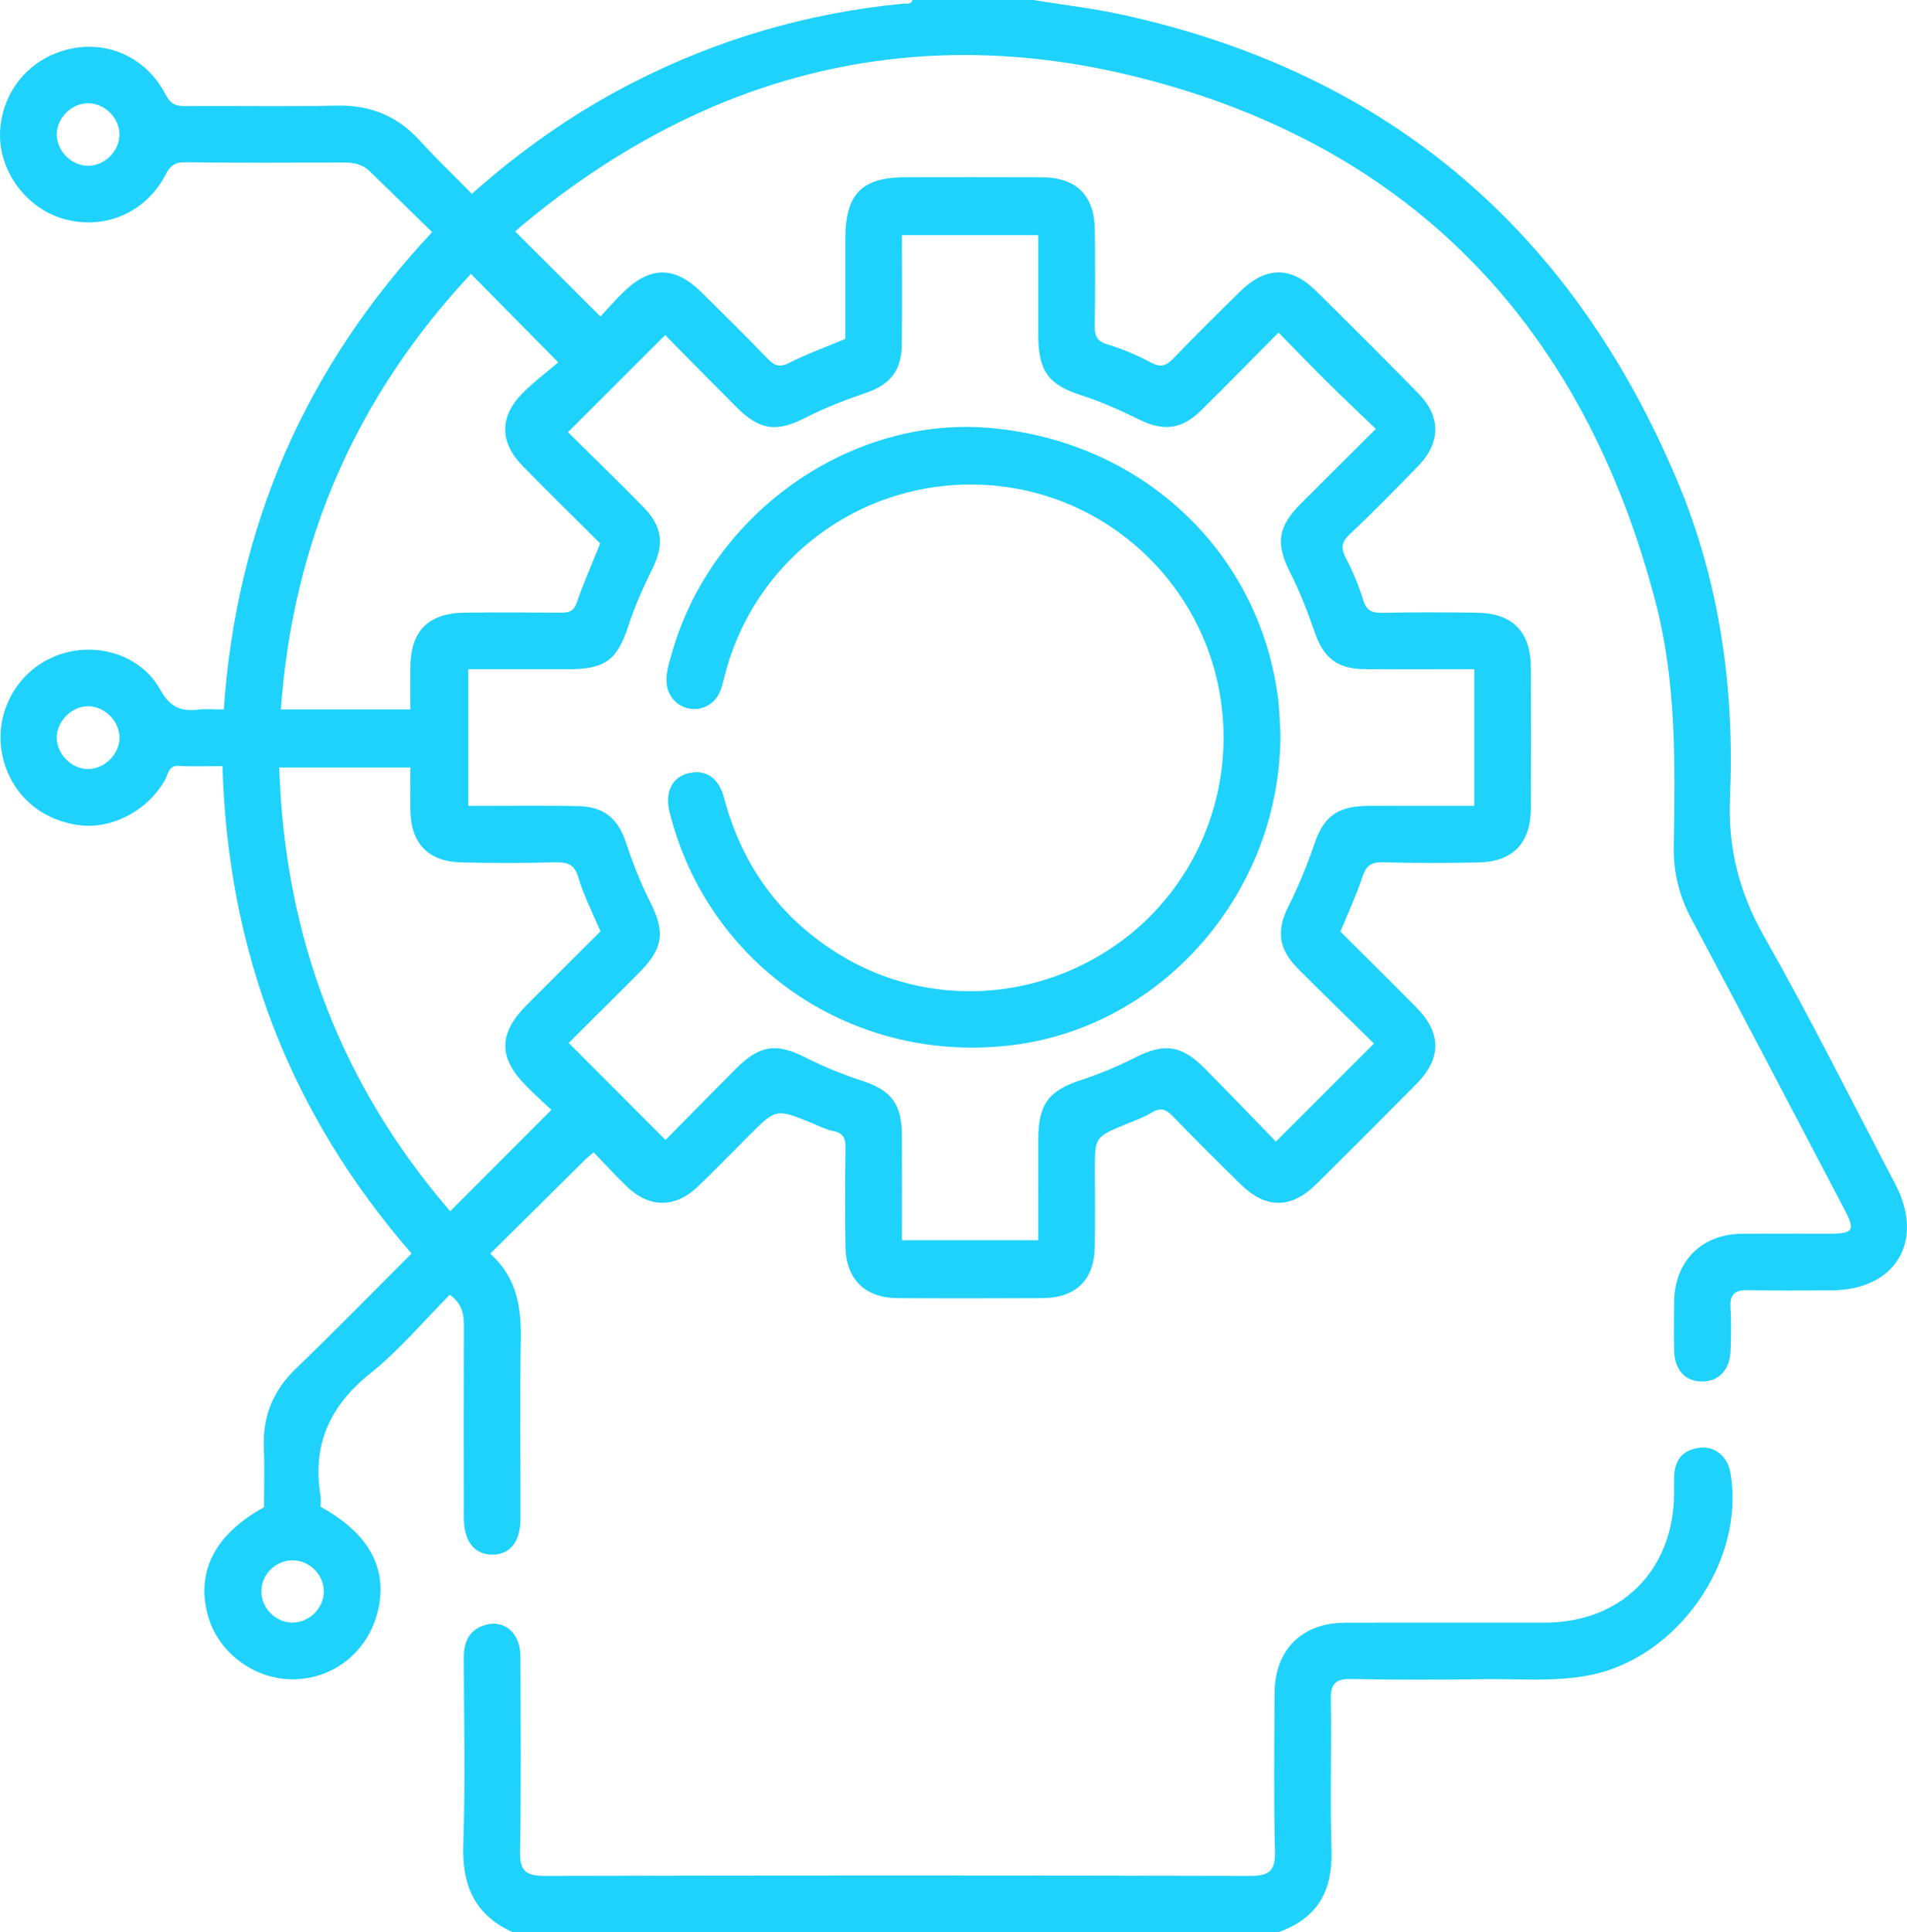 <?xml version="1.0" encoding="UTF-8"?>
<!-- Generator: Adobe Illustrator 16.0.0, SVG Export Plug-In . SVG Version: 6.00 Build 0)  -->
<svg xmlns="http://www.w3.org/2000/svg" xmlns:xlink="http://www.w3.org/1999/xlink" version="1.1" id="Layer_1" x="0px" y="0px" width="379.068px" height="383.952px" viewBox="0 0 379.068 383.952" xml:space="preserve">
<path fill-rule="evenodd" clip-rule="evenodd" fill="#1FD2FC" d="M205.387,0c5.947,0.969,11.956,1.659,17.833,2.951  c52.98,11.643,89.445,43.108,110.286,92.832c8.373,19.976,11.306,41.133,10.38,62.676c-0.435,10.097,1.817,18.882,6.803,27.667  c9.157,16.141,17.452,32.771,26.07,49.217c5.927,11.309,0.01,21.054-12.751,21.071c-5.499,0.008-11,0.098-16.496-0.04  c-2.554-0.064-3.682,0.727-3.523,3.411c0.168,2.864,0.12,5.75,0.014,8.62c-0.143,3.813-2.353,6.127-5.659,6.129  c-3.351,0.002-5.476-2.278-5.561-6.128c-0.072-3.248-0.059-6.499-0.008-9.748c0.125-8.016,5.43-13.386,13.392-13.485  c5.873-0.073,11.747,0,17.621-0.021c4.612-0.017,5.021-0.677,2.887-4.74c-10.138-19.309-20.223-38.644-30.489-57.882  c-2.428-4.548-3.561-9.149-3.477-14.304c0.267-16.242,0.549-32.541-3.582-48.428c-14.181-54.542-48.064-90.626-102.809-104.421  C180.911,3.933,139.578,14.882,103.529,45c-0.459,0.385-0.892,0.801-1.118,1.005c5.559,5.542,11.022,10.988,16.945,16.894  c1.163-1.247,2.688-2.989,4.325-4.618c5.5-5.477,10.401-5.509,15.845-0.12c4.351,4.309,8.723,8.599,12.961,13.016  c1.399,1.458,2.449,1.936,4.453,0.908c3.418-1.753,7.068-3.054,11.09-4.741c0-6.469-0.004-13.172,0-19.875  c0.007-8.958,3.249-12.247,12.09-12.253c8.998-0.006,17.996-0.034,26.994,0.009c6.808,0.033,10.418,3.569,10.509,10.353  c0.084,6.373,0.085,12.749-0.018,19.12c-0.032,2.027,0.437,3.121,2.592,3.764c2.964,0.885,5.862,2.14,8.6,3.592  c1.947,1.034,3.052,0.637,4.477-0.851c4.322-4.511,8.774-8.899,13.229-13.28c5.064-4.98,10.063-5.068,15.028-0.174  c6.855,6.754,13.666,13.554,20.405,20.422c4.534,4.619,4.467,9.839-0.094,14.507c-4.454,4.557-8.904,9.125-13.544,13.489  c-1.693,1.592-1.778,2.79-0.756,4.751c1.377,2.638,2.548,5.429,3.415,8.274c0.638,2.091,1.69,2.623,3.745,2.582  c6.246-0.126,12.497-0.105,18.745-0.029c7.216,0.088,10.824,3.728,10.855,10.903c0.04,9.373,0.05,18.746-0.004,28.119  c-0.038,6.769-3.602,10.471-10.352,10.613c-6.371,0.135-12.75,0.137-19.119-0.024c-2.276-0.058-3.26,0.69-3.974,2.838  c-1.21,3.635-2.847,7.129-4.406,10.934c4.969,4.952,10.031,9.946,15.035,14.998c5.088,5.135,5.107,10.189,0.032,15.319  c-6.593,6.662-13.212,13.3-19.884,19.883c-5.007,4.939-10.025,4.92-15.032,0c-4.546-4.466-9.071-8.956-13.5-13.538  c-1.343-1.389-2.436-1.765-4.176-0.696c-1.577,0.97-3.375,1.593-5.102,2.306c-6.175,2.55-6.179,2.539-6.18,9.068  c0,5.124,0.076,10.249-0.025,15.371c-0.129,6.526-3.786,10.087-10.377,10.122c-9.623,0.053-19.247,0.061-28.869-0.003  c-6.442-0.041-10.215-3.778-10.318-10.259c-0.104-6.497-0.081-12.998,0.01-19.495c0.026-1.88-0.327-3.055-2.423-3.442  c-1.444-0.268-2.806-1.004-4.19-1.568c-7.176-2.924-7.174-2.928-12.55,2.45c-3.358,3.358-6.665,6.769-10.083,10.063  c-4.565,4.399-9.676,4.418-14.244,0.052c-2.236-2.138-4.313-4.443-6.564-6.779c-0.788,0.682-1.271,1.052-1.701,1.477  c-6.21,6.143-12.414,12.292-18.855,18.674c5.329,4.752,6.191,10.686,6.073,17.149c-0.217,11.869-0.049,23.745-0.069,35.617  c-0.007,4.428-2.026,6.974-5.477,7.04c-3.581,0.068-5.758-2.596-5.767-7.19c-0.021-12.746-0.031-25.494,0.012-38.241  c0.008-2.369-0.355-4.479-2.816-6.209c-5.185,5.202-10.011,10.999-15.785,15.609c-8.088,6.459-11.585,14.214-9.903,24.372  c0.12,0.727,0.015,1.488,0.015,2.154c9.665,5.275,13.469,12.344,11.337,20.875c-1.988,7.948-8.785,13.364-16.821,13.401  c-7.799,0.036-14.984-5.397-16.965-12.831c-2.312-8.676,1.505-16.042,11.19-21.357c0-3.896,0.132-7.896-0.031-11.882  c-0.255-6.26,1.874-11.35,6.418-15.72c7.728-7.434,15.221-15.108,22.953-22.821c-24.166-27.78-36.523-59.941-37.588-96.857  c-2.932,0-5.774,0.13-8.597-0.042c-2.205-0.134-2.179,1.666-2.85,2.837c-3.524,6.151-10.708,9.881-17.279,8.912  c-7.704-1.137-13.373-6.321-14.998-13.716c-1.775-8.077,2.461-16.361,10.059-19.668c7.689-3.347,17.224-0.847,21.304,6.488  c1.968,3.538,4.108,4.353,7.583,3.96c1.583-0.178,3.202-0.03,5.039-0.03c2.51-36.544,16.259-68.009,41.408-94.852  c-4.251-4.152-8.334-8.167-12.453-12.145c-1.434-1.384-3.241-1.694-5.188-1.688c-10.497,0.033-20.996,0.086-31.492-0.044  c-2.108-0.025-2.955,0.766-3.881,2.529c-3.983,7.579-12.218,11.017-20.277,8.705C4.89,41.269-0.59,33.46,0.051,25.587  c0.682-8.376,6.773-14.846,15.163-16.104c7.149-1.072,14.17,2.456,17.678,9.255c0.97,1.879,2.009,2.371,3.968,2.354  c9.997-0.091,19.999,0.132,29.992-0.104c6.712-0.158,12.135,2.021,16.632,6.987c3.263,3.602,6.797,6.957,10.322,10.538  c9.874-8.768,20.356-16.124,31.84-22.014c16.947-8.691,34.901-13.939,53.857-15.774c0.675-0.065,1.549,0.265,1.887-0.726  C189.39,0,197.388,0,205.387,0z M273.113,207.366c-5.007-4.919-10.11-9.856-15.123-14.885c-3.77-3.78-4.346-7.454-1.944-12.244  c2.069-4.129,3.819-8.375,5.303-12.747c1.757-5.175,4.543-7.191,9.986-7.334c2.497-0.066,4.997-0.015,7.497-0.015  c4.677-0.001,9.354-0.001,14.221-0.001c0-4.935,0-9.294,0-13.653c0-4.433,0-8.866,0-13.499c-7.667,0-14.774,0.058-21.881-0.02  c-5.229-0.057-8.013-2.129-9.747-7.095c-1.438-4.118-2.971-8.185-4.962-12.08c-2.988-5.846-2.438-9.162,2.159-13.764  c4.837-4.841,9.697-9.657,14.861-14.797c-3.435-3.303-6.611-6.289-9.707-9.355c-3.171-3.142-6.263-6.364-9.632-9.797  c-5.338,5.38-10.294,10.462-15.35,15.441c-3.813,3.756-7.411,4.275-12.249,1.9c-3.805-1.868-7.652-3.598-11.701-4.9  c-6.504-2.091-8.447-4.89-8.462-11.885c-0.016-6.599-0.004-13.199-0.004-19.903c-9.12,0-18.019,0-27.092,0  c0,7.368,0.05,14.476-0.017,21.582c-0.049,5.202-2.142,8.034-7.096,9.738c-4.127,1.419-8.186,2.973-12.079,4.966  c-5.826,2.983-9.141,2.45-13.753-2.163c-4.844-4.844-9.641-9.736-14.123-14.268c-6.559,6.55-12.8,12.782-19.315,19.288  c4.828,4.779,9.921,9.73,14.91,14.786c3.798,3.849,4.304,7.366,1.927,12.238c-1.803,3.696-3.512,7.419-4.784,11.346  c-2.266,6.995-4.701,8.729-11.979,8.741c-6.595,0.011-13.189,0.002-19.897,0.002c0,9.229,0,18.13,0,27.158  c7.372,0,14.493-0.079,21.61,0.026c5.187,0.077,8.059,2.256,9.713,7.185c1.349,4.021,2.856,7.967,4.776,11.752  c3.161,6.235,2.661,9.384-2.298,14.354c-4.741,4.75-9.508,9.477-13.827,13.78c6.545,6.56,12.767,12.798,19.238,19.284  c4.487-4.544,9.2-9.354,13.955-14.119c4.671-4.683,7.961-5.245,13.73-2.336c3.677,1.855,7.46,3.417,11.377,4.696  c5.984,1.955,7.909,4.687,7.932,11.063c0.025,6.841,0.006,13.683,0.006,20.627c9.21,0,18.107,0,27.088,0  c0-6.873-0.015-13.494,0.004-20.115c0.021-6.778,1.978-9.571,8.275-11.639c3.797-1.246,7.465-2.762,11.026-4.573  c5.791-2.946,9.224-2.42,13.77,2.166c4.811,4.851,9.537,9.784,14.173,14.551C260.268,220.211,266.436,214.043,273.113,207.366z   M109.601,220.558c-1.665-1.578-3.338-3.082-4.921-4.674c-5.639-5.668-5.651-10.456-0.038-16.105  c4.921-4.951,9.875-9.868,14.716-14.702c-1.581-3.758-3.324-7.107-4.376-10.662c-0.781-2.642-2.126-3.118-4.569-3.056  c-6.244,0.156-12.498,0.169-18.742,0.016c-6.585-0.162-10.018-3.813-10.097-10.405c-0.034-2.833-0.005-5.667-0.005-8.449  c-8.93,0-17.462,0-26.06,0c1.071,33.638,12.266,63.006,33.979,88.168C96.237,233.932,102.747,227.417,109.601,220.558z   M119.303,107.99c-5.181-5.163-10.353-10.222-15.414-15.39c-4.602-4.699-4.637-9.798-0.019-14.464  c2.249-2.272,4.843-4.204,7.093-6.13c-6.255-6.337-11.672-11.826-17.353-17.582C70.858,78.78,58.244,107.438,55.83,140.978  c4.688,0,8.917,0,13.146,0c4.181,0,8.362,0,12.592,0c0-3.206-0.019-5.825,0.003-8.444c0.06-7.17,3.58-10.713,10.86-10.792  c6.242-0.068,12.485-0.039,18.727,0.001c1.569,0.01,2.8-0.003,3.467-1.924C115.965,115.954,117.617,112.196,119.303,107.99z   M17.476,140.345c-3.282,0.025-6.219,3.001-6.193,6.275c0.026,3.286,3.002,6.229,6.275,6.205c3.27-0.024,6.225-3.02,6.2-6.287  C23.733,143.26,20.751,140.319,17.476,140.345z M23.751,26.78c0.034-3.282-2.881-6.229-6.189-6.258  c-3.31-0.028-6.249,2.86-6.276,6.169c-0.027,3.273,2.896,6.229,6.187,6.255C20.76,32.973,23.717,30.069,23.751,26.78z   M64.359,316.197c-0.028-3.353-2.892-6.16-6.255-6.132c-3.371,0.028-6.192,2.887-6.153,6.235c0.039,3.346,2.921,6.172,6.26,6.137  C61.543,322.403,64.388,319.517,64.359,316.197z"></path>
<path fill-rule="evenodd" clip-rule="evenodd" fill="#1FD2FC" d="M101.9,383.952c-7.567-3.398-10.085-9.322-9.806-17.434  c0.426-12.352,0.129-24.729,0.1-37.096c-0.008-3.214,1.09-5.631,4.383-6.546c3.731-1.037,6.847,1.687,6.866,6.14  c0.054,12.991,0.162,25.985-0.065,38.972c-0.068,3.897,1.249,4.794,4.946,4.785c46.718-0.113,93.436-0.113,140.154,0  c3.692,0.009,5.04-0.874,4.945-4.78c-0.254-10.486-0.114-20.983-0.077-31.476c0.031-8.64,5.387-14.025,14.01-14.051  c13.241-0.041,26.482,0.012,39.723-0.018c15.22-0.033,25.576-10.396,25.686-25.646c0.009-1.248-0.037-2.501,0.035-3.746  c0.185-3.235,1.985-5.044,5.146-5.371c3.009-0.313,5.465,1.794,6.014,4.949c3.082,17.73-10.73,37.213-28.527,40.364  c-6.71,1.188-13.454,0.602-20.183,0.686c-8.867,0.11-17.739,0.136-26.605-0.031c-3.065-0.058-4.169,0.829-4.112,4.018  c0.176,9.99-0.188,19.993,0.144,29.976c0.27,8.109-2.823,13.588-10.544,16.305C203.387,383.952,152.644,383.952,101.9,383.952z"></path>
<path fill-rule="evenodd" clip-rule="evenodd" fill="#1FD2FC" d="M254.526,145.676c0.134,31.314-23.112,58.147-53.011,61.973  c-31.748,4.063-60.737-15.555-68.435-46.308c-0.976-3.898,0.495-6.898,3.766-7.684c3.425-0.822,5.998,0.846,7.069,4.872  c3.564,13.394,11.104,23.86,22.914,31.131c17.506,10.779,39.966,9.532,56.581-3.029c16.295-12.318,23.455-33.574,18.01-53.457  c-5.415-19.771-22.497-34.356-42.852-36.586c-25.218-2.763-48.424,13.336-54.569,37.901c-0.554,2.217-1.031,4.391-3.205,5.651  c-3.562,2.065-7.949-0.248-8.286-4.372c-0.176-2.173,0.542-4.208,1.122-6.23c7.836-27.29,34.926-46.611,62.403-44.554  c30.262,2.265,53.961,24.016,57.943,53.243C254.35,140.943,254.388,143.705,254.526,145.676z"></path>
</svg>
